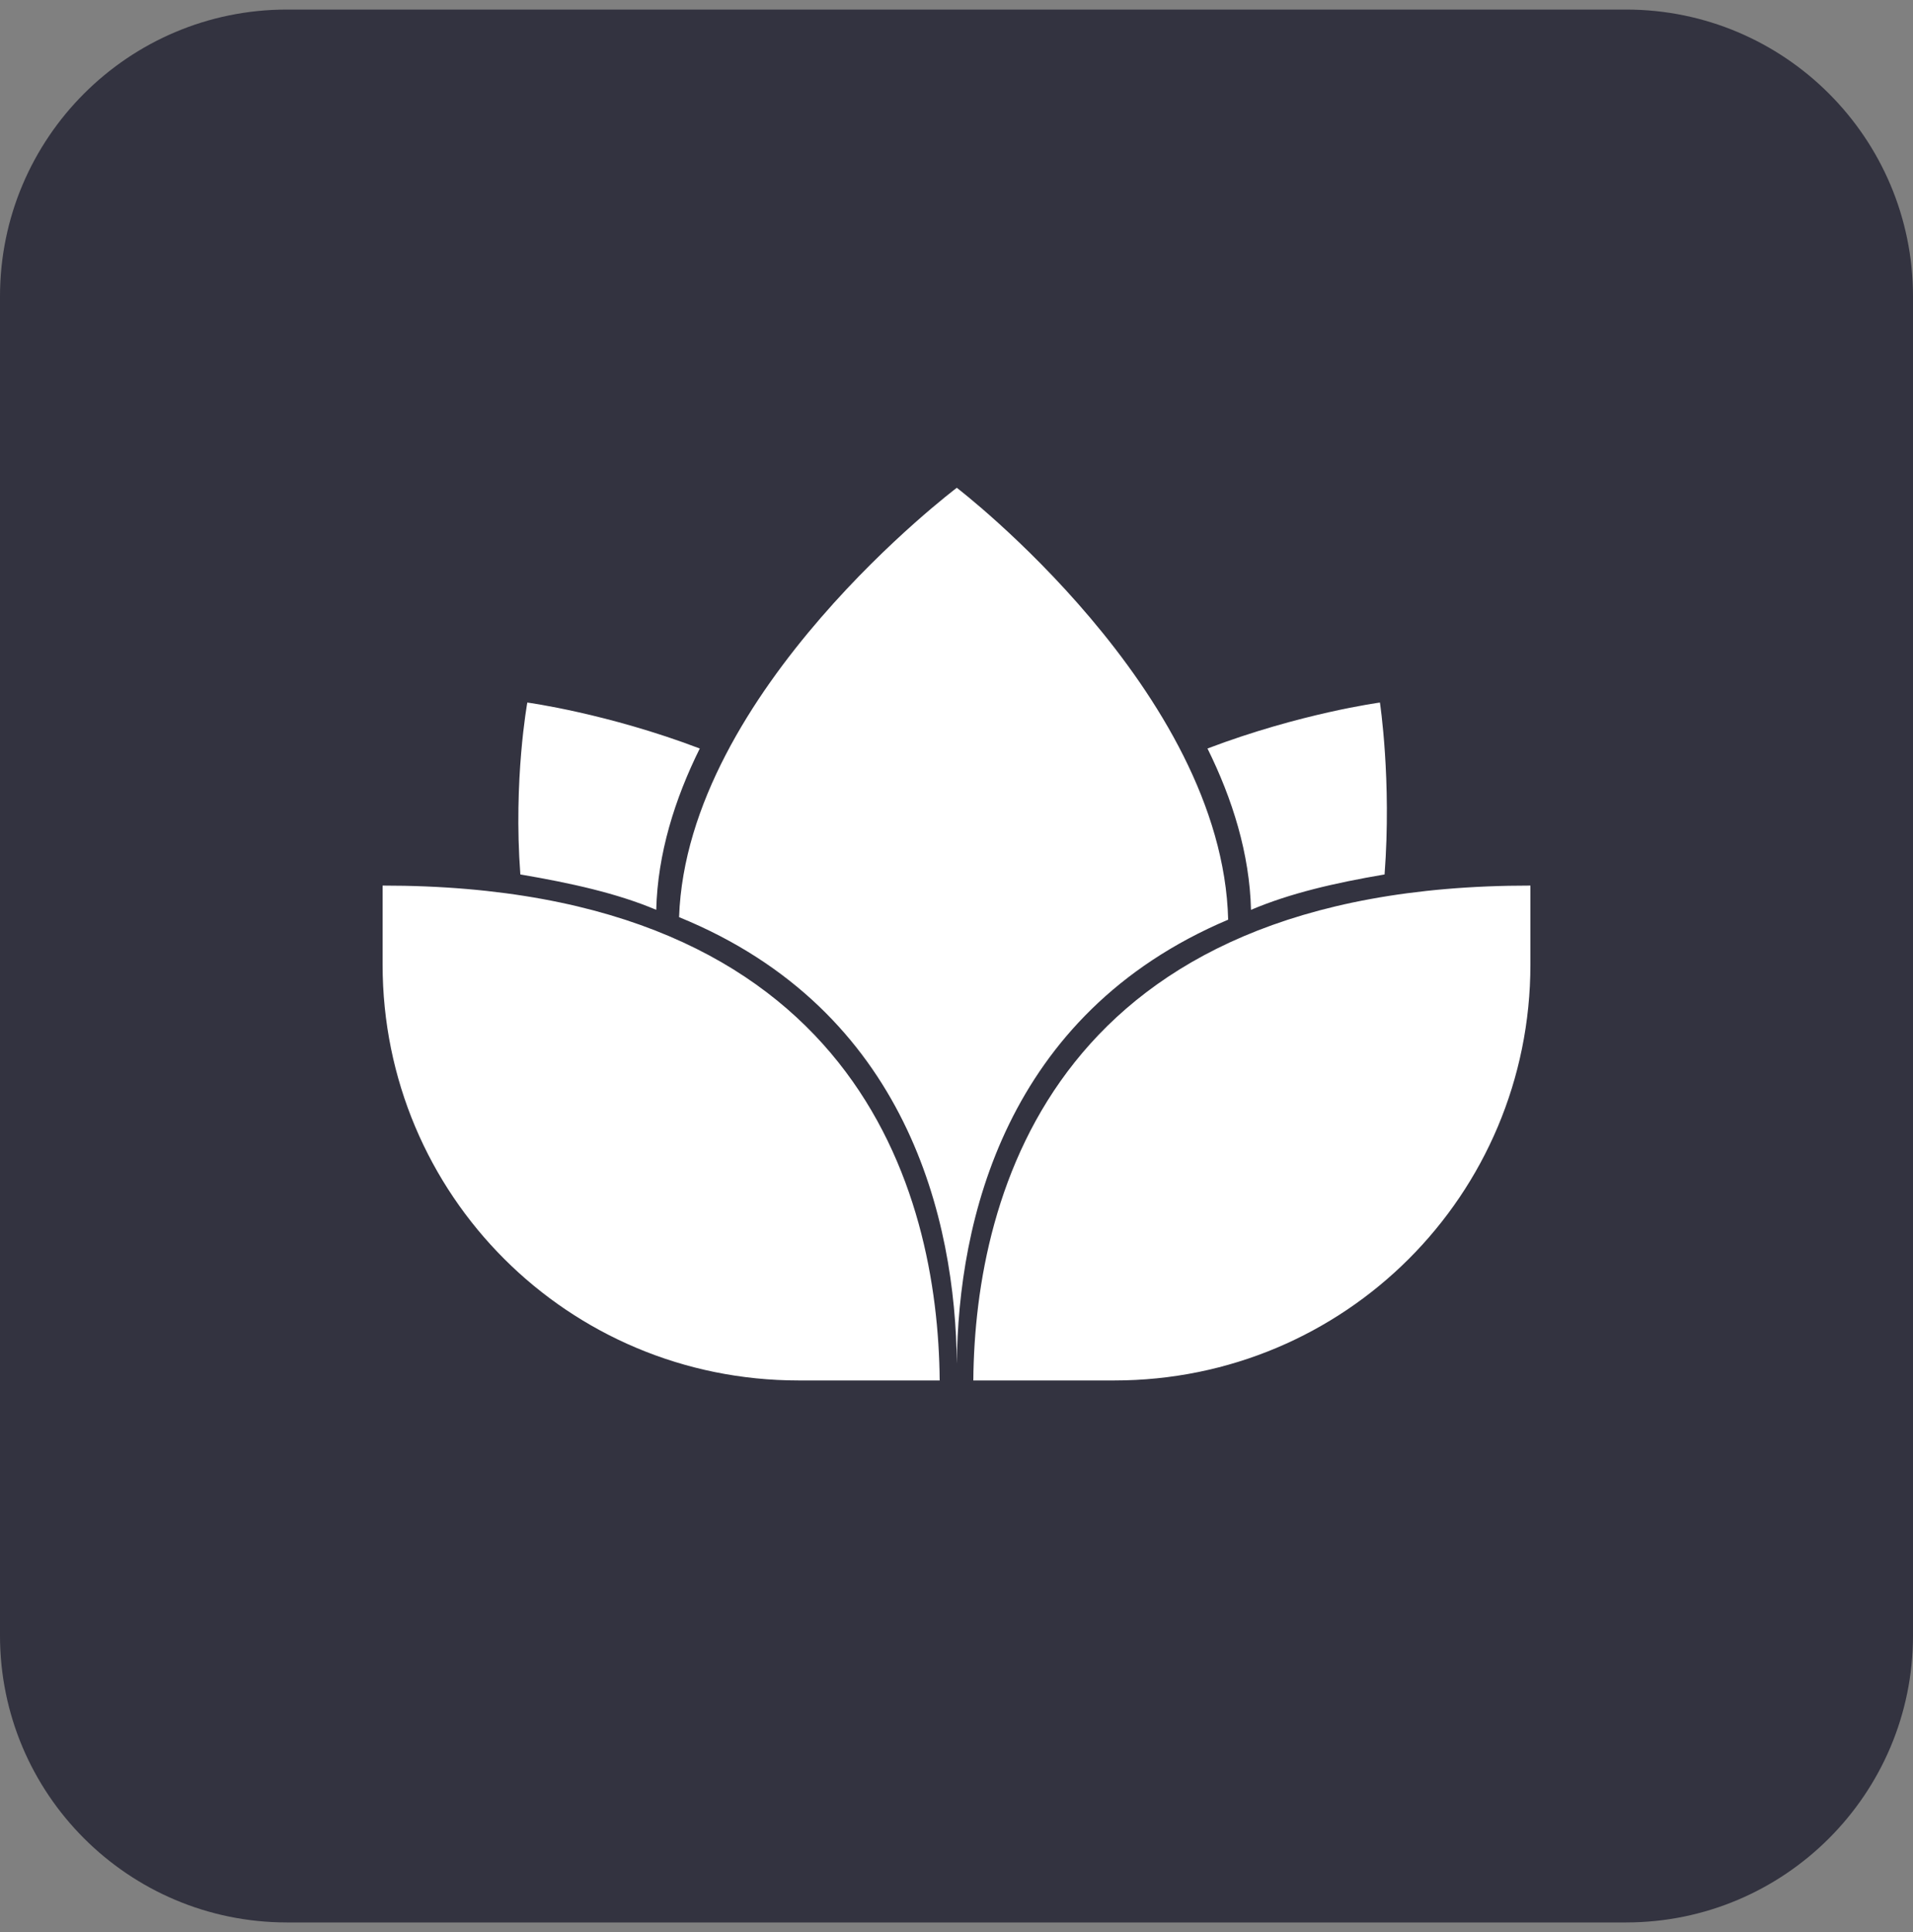 <?xml version="1.0" encoding="UTF-8"?> <svg xmlns="http://www.w3.org/2000/svg" width="100" height="101" viewBox="0 0 100 101" fill="none"><rect x="0" y="0" width="100" height="101" fill="#808080" stroke="none"/><path d="M0 15.5C0 7.216 6.716 0.5 15 0.5H85C93.284 0.5 100 7.216 100 15.5V85.5C100 93.784 93.284 100.5 85 100.5H15C6.716 100.5 0 93.784 0 85.5V15.5Z" fill="#202030" fill-opacity="0.8"></path><path d="M50.016 25.501C50.016 25.501 35.906 36.128 35.498 47.946C47.462 52.825 49.946 63.808 50.017 71.283C50.087 63.877 52.52 53.023 64.201 48.078C63.904 36.122 50.016 25.501 50.016 25.501ZM27.565 36.727C27.565 36.727 26.828 40.777 27.201 45.714C29.855 46.167 32.255 46.697 34.304 47.564C34.377 44.626 35.273 41.769 36.58 39.13C31.73 37.287 27.565 36.727 27.565 36.727ZM72.135 36.727C72.135 36.727 67.97 37.287 63.12 39.13C64.426 41.769 65.322 44.626 65.395 47.564C67.443 46.697 69.724 46.167 72.377 45.714C72.751 40.777 72.134 36.727 72.134 36.727L72.135 36.727ZM20 46.294V50.424C20 62.469 29.701 72.167 41.752 72.167H49.121C49.037 62.306 44.776 46.283 20.001 46.296L20 46.294ZM80 46.294L79.999 46.296C55.224 46.283 50.963 62.305 50.879 72.167H58.247C70.298 72.167 80 62.47 80 50.424L80 46.294Z" fill="white"></path></svg> 